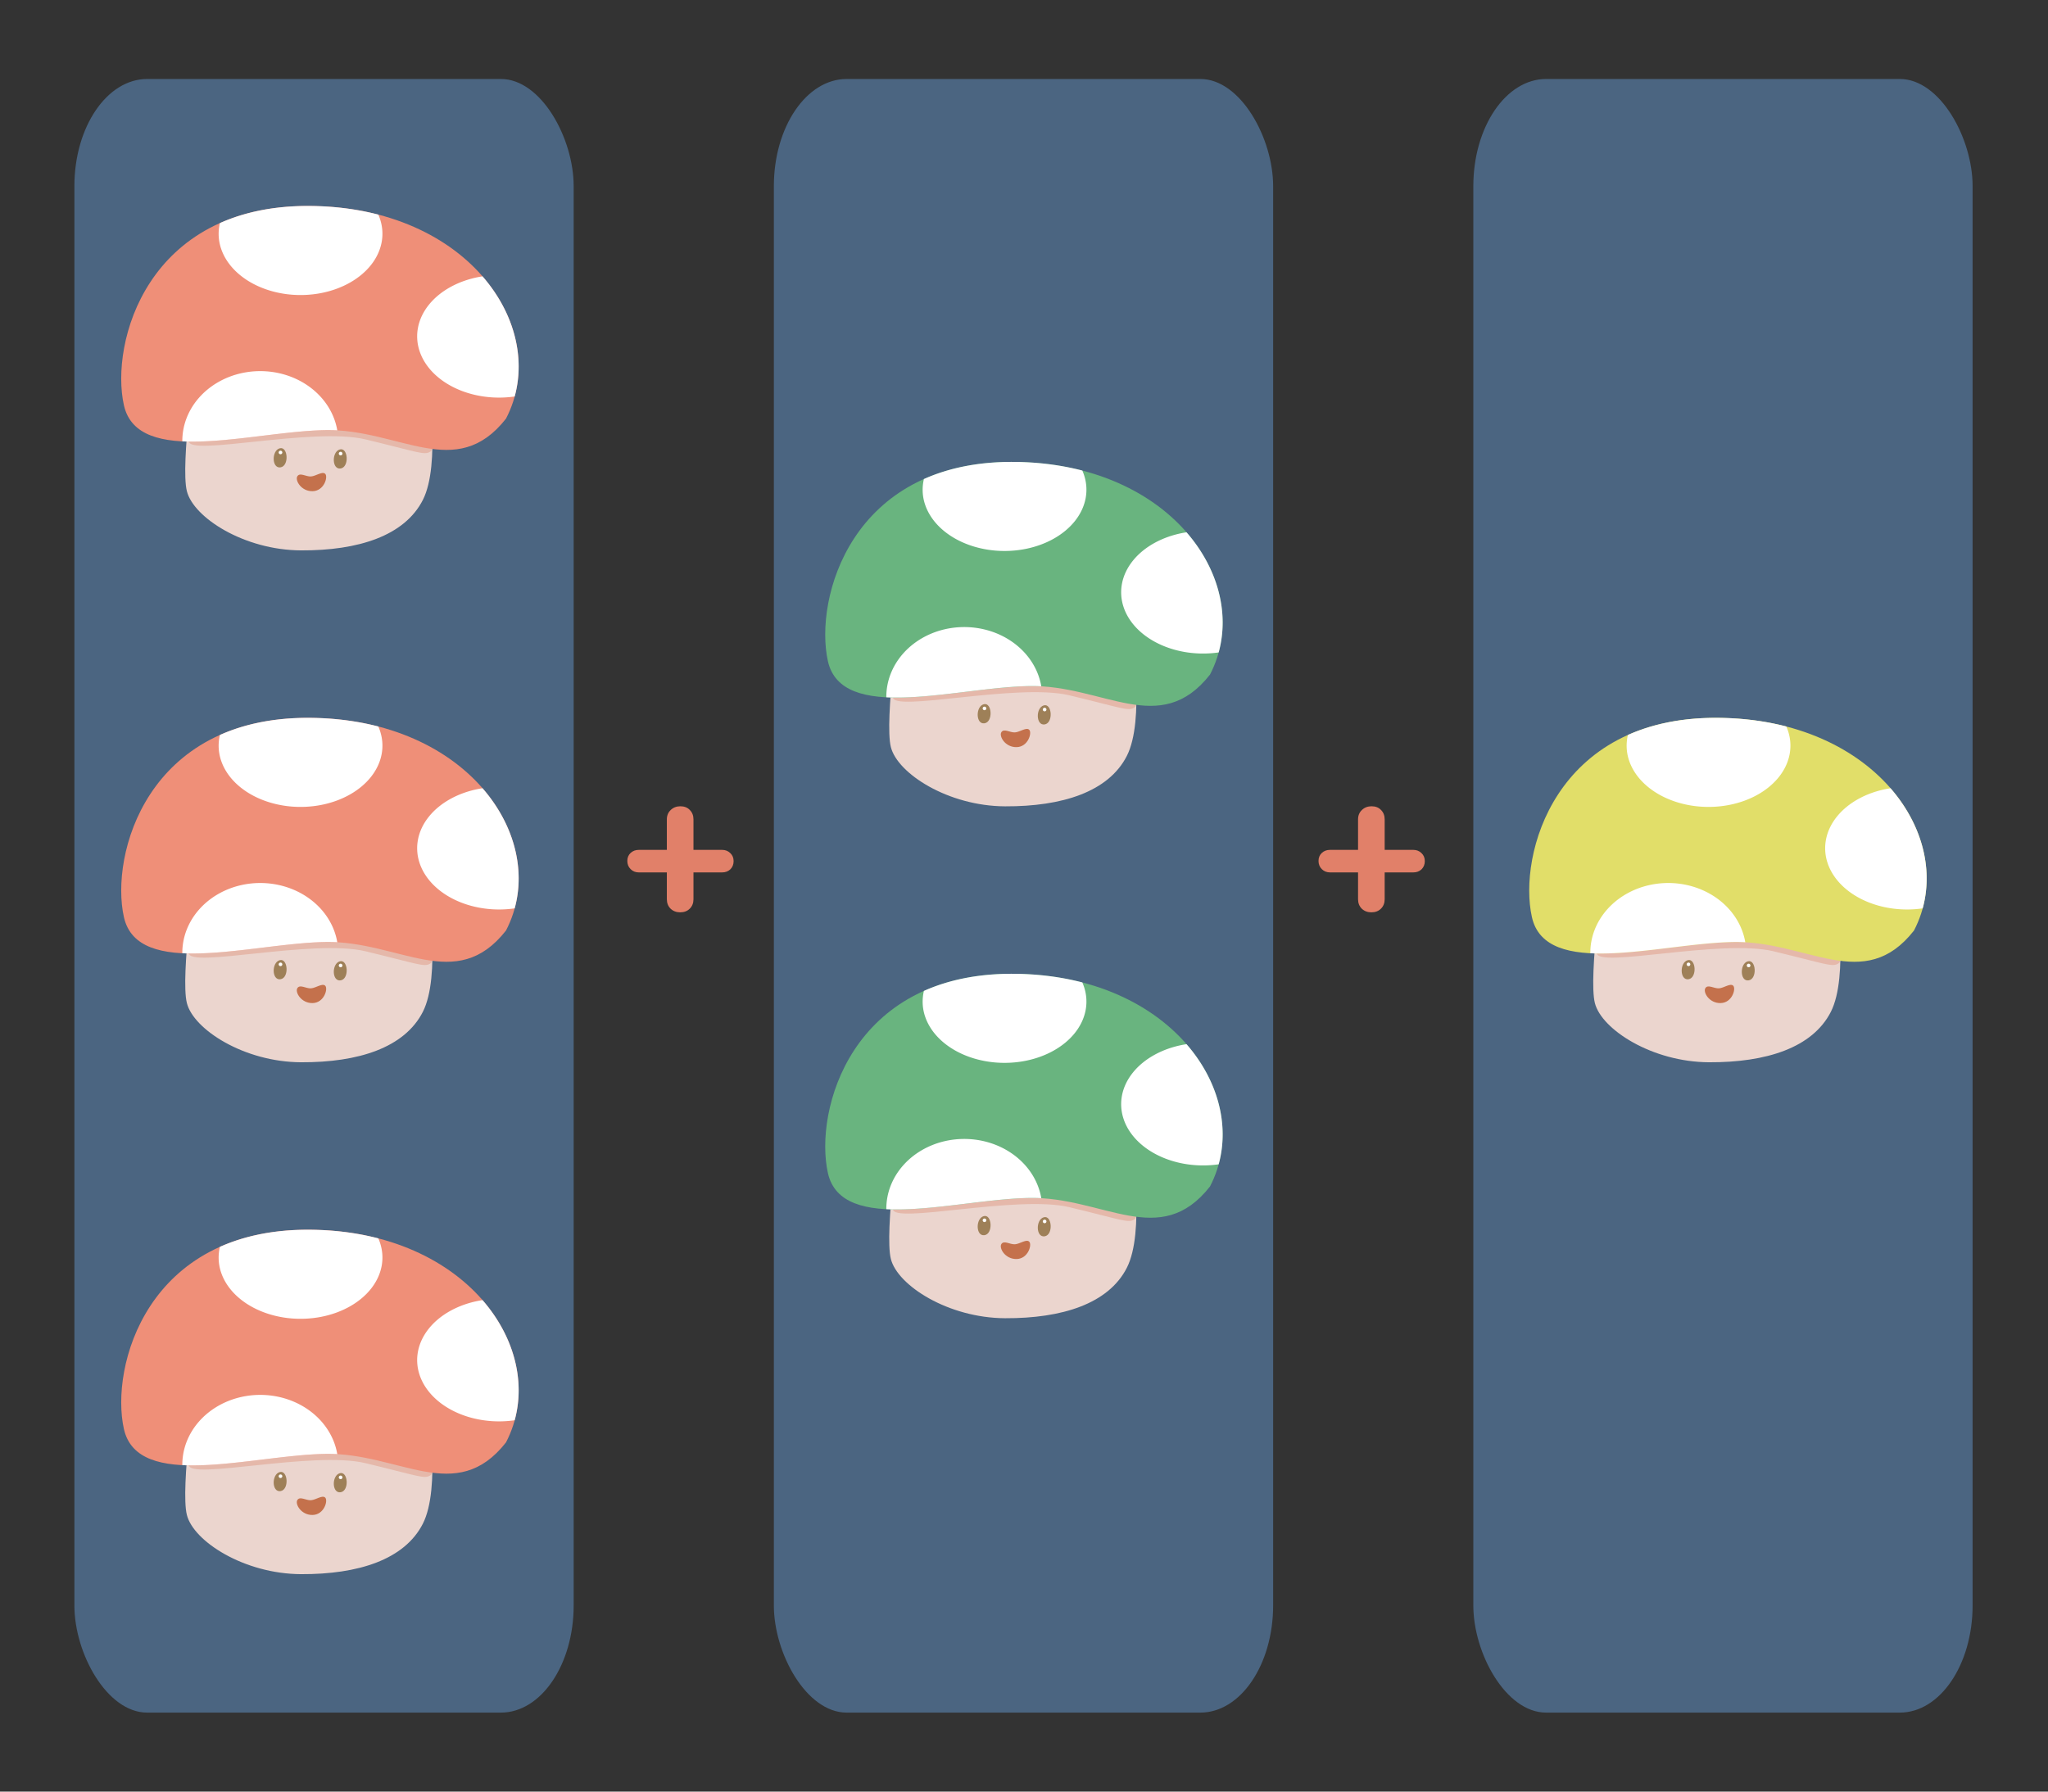 <svg xmlns="http://www.w3.org/2000/svg" width="320" height="280">
  <rect width="100%" height="100%" fill="#333333" stroke="none"/>
  <style>
    #animated-head {
      transform-origin: 50% 50%;
      transform-box: fill-box;
    }
    .yellow { color: #e1de69; }
    .green { color: #69b47f; }
    .red { color: #ef8f78; }
  </style>
  <desc>Servers' Merge Animation</desc>
  <defs>
    <path id="plus-sign" fill="#e18069" d="M101.81 136.344q-.767 0-1.28-.512-.511-.512-.511-1.28t.512-1.248q.512-.48 1.28-.48h13.024q.768 0 1.28.512.512.48.512 1.248t-.512 1.28q-.512.48-1.28.48zm6.465 6.24q-.896 0-1.504-.576-.576-.576-.576-1.472v-12.48q0-.896.608-1.472t1.504-.576q.928 0 1.472.576.576.576.576 1.472v12.48q0 .896-.576 1.472t-1.504.576z"/>
    <g id="animated-head">
      <animateTransform attributeName="transform" attributeType="XML" calcMode="spline" dur="2s" keySplines=".42,0,.58,1; .42,0,.58,1" keyTimes="0; 0.5; 1" repeatCount="indefinite" type="rotate" values="-45; 45; -45"/>
      <path fill="#ebd5ce" d="M286.812 139.622s2.123 12.918-.749 18.528c-2.871 5.61-10.095 7.904-19.009 7.868-8.913-.035-16.817-5.128-17.856-9.26-1.04-4.132 1.434-21.255 1.434-21.255z"/>
      <path fill="#e5b8aa" d="M286.74 147.653s1.464 2.3.506 2.923c-.957.624-1.932.068-10.134-1.904-8.201-1.973-27.807 2.739-27.592.251.157-1.819 5.39-5.81 20.49-4.702 15.102 1.109 16.398 3.924 16.398 3.924z"/>
      <path fill="#9e8058" d="M273.225 153.217c-1.387.213-1.42-2.62-.126-2.977 1.294-.357 1.513 2.764.126 2.977zM263.832 153.04c-1.387.213-1.42-2.62-.126-2.977 1.294-.357 1.513 2.764.126 2.977z"/>
      <path fill="#c4714c" d="M268.853 156.767c1.79-.048 2.414-2.207 1.979-2.695-.435-.488-1.463.34-2.242.391-.78.05-1.72-.665-2.125-.035s.597 2.386 2.388 2.338z"/>
      <path fill="currentColor" d="M299.06 145.43c-7.807 9.956-16.678 1.574-28.26 1.792-11.58.22-29.28 5.814-31.442-3.903-2.163-9.717 3.578-31.204 28.859-31.131 25.28.072 38.014 19.473 30.843 33.243z"/>
      <path fill="#fff" d="M273.497 150.958a.284.277 0 0 0-.207-.334.284.277 0 0 0-.343.2.284.277 0 0 0 .203.337.284.277 0 0 0 .346-.197M264.104 150.781a.284.277 0 0 0-.207-.334.284.277 0 0 0-.343.2.284.277 0 0 0 .203.337.284.277 0 0 0 .345-.196M268.217 112.188c-5.506-.015-10.084.992-13.856 2.677a12.797 9.576 0 0 0 .156 3.915l.08.232a12.797 9.576 0 0 0 15.595 6.787 12.797 9.576 0 0 0 9.167-11.628 12.797 9.576 0 0 0-.247-.631c-3.307-.859-6.948-1.34-10.895-1.352zm27.18 11.004a12.797 9.576 0 0 0-.498.08 12.797 9.576 0 0 0-9.36 11.54l.078.232a12.797 9.576 0 0 0 14.8 6.92c1.712-6.255-.157-13.177-5.02-18.772zm-34.972 14.811a12.177 10.901 0 0 0-2.693.318 12.177 10.901 0 0 0-9.243 10.657c6.632.345 15.521-1.628 22.311-1.756.642-.012 1.275.002 1.901.039a12.177 10.901 0 0 0-.238-1.049 12.177 10.901 0 0 0-12.038-8.209z"/>
    </g>
  </defs>
  <g class="jmiguelrivas-github-io bars" fill="#4b6581">
    <rect width="78.011" height="255.312" x="11.624" y="12.344" rx="11.37" ry="16.746"/>
    <rect width="78.011" height="255.312" x="120.916" y="12.344" rx="11.37" ry="16.746"/>
    <rect width="78.011" height="255.312" x="230.208" y="12.344" rx="11.37" ry="16.746"/>
  </g>
  <g class="plus">
    <use href="#plus-sign" transform="translate(-2)"/>
    <use href="#plus-sign" transform="translate(106)"/>
  </g>
  <use class="yellow" href="#animated-head"/>
  <use class="green" href="#animated-head" transform="translate(-110 -40)"/>
  <use class="green" href="#animated-head" transform="translate(-110 40)"/>
  <use class="red" href="#animated-head" transform="translate(-220 -80)"/>
  <use class="red" href="#animated-head" transform="translate(-220)"/>
  <use class="red" href="#animated-head" transform="translate(-220 80)"/>
</svg>